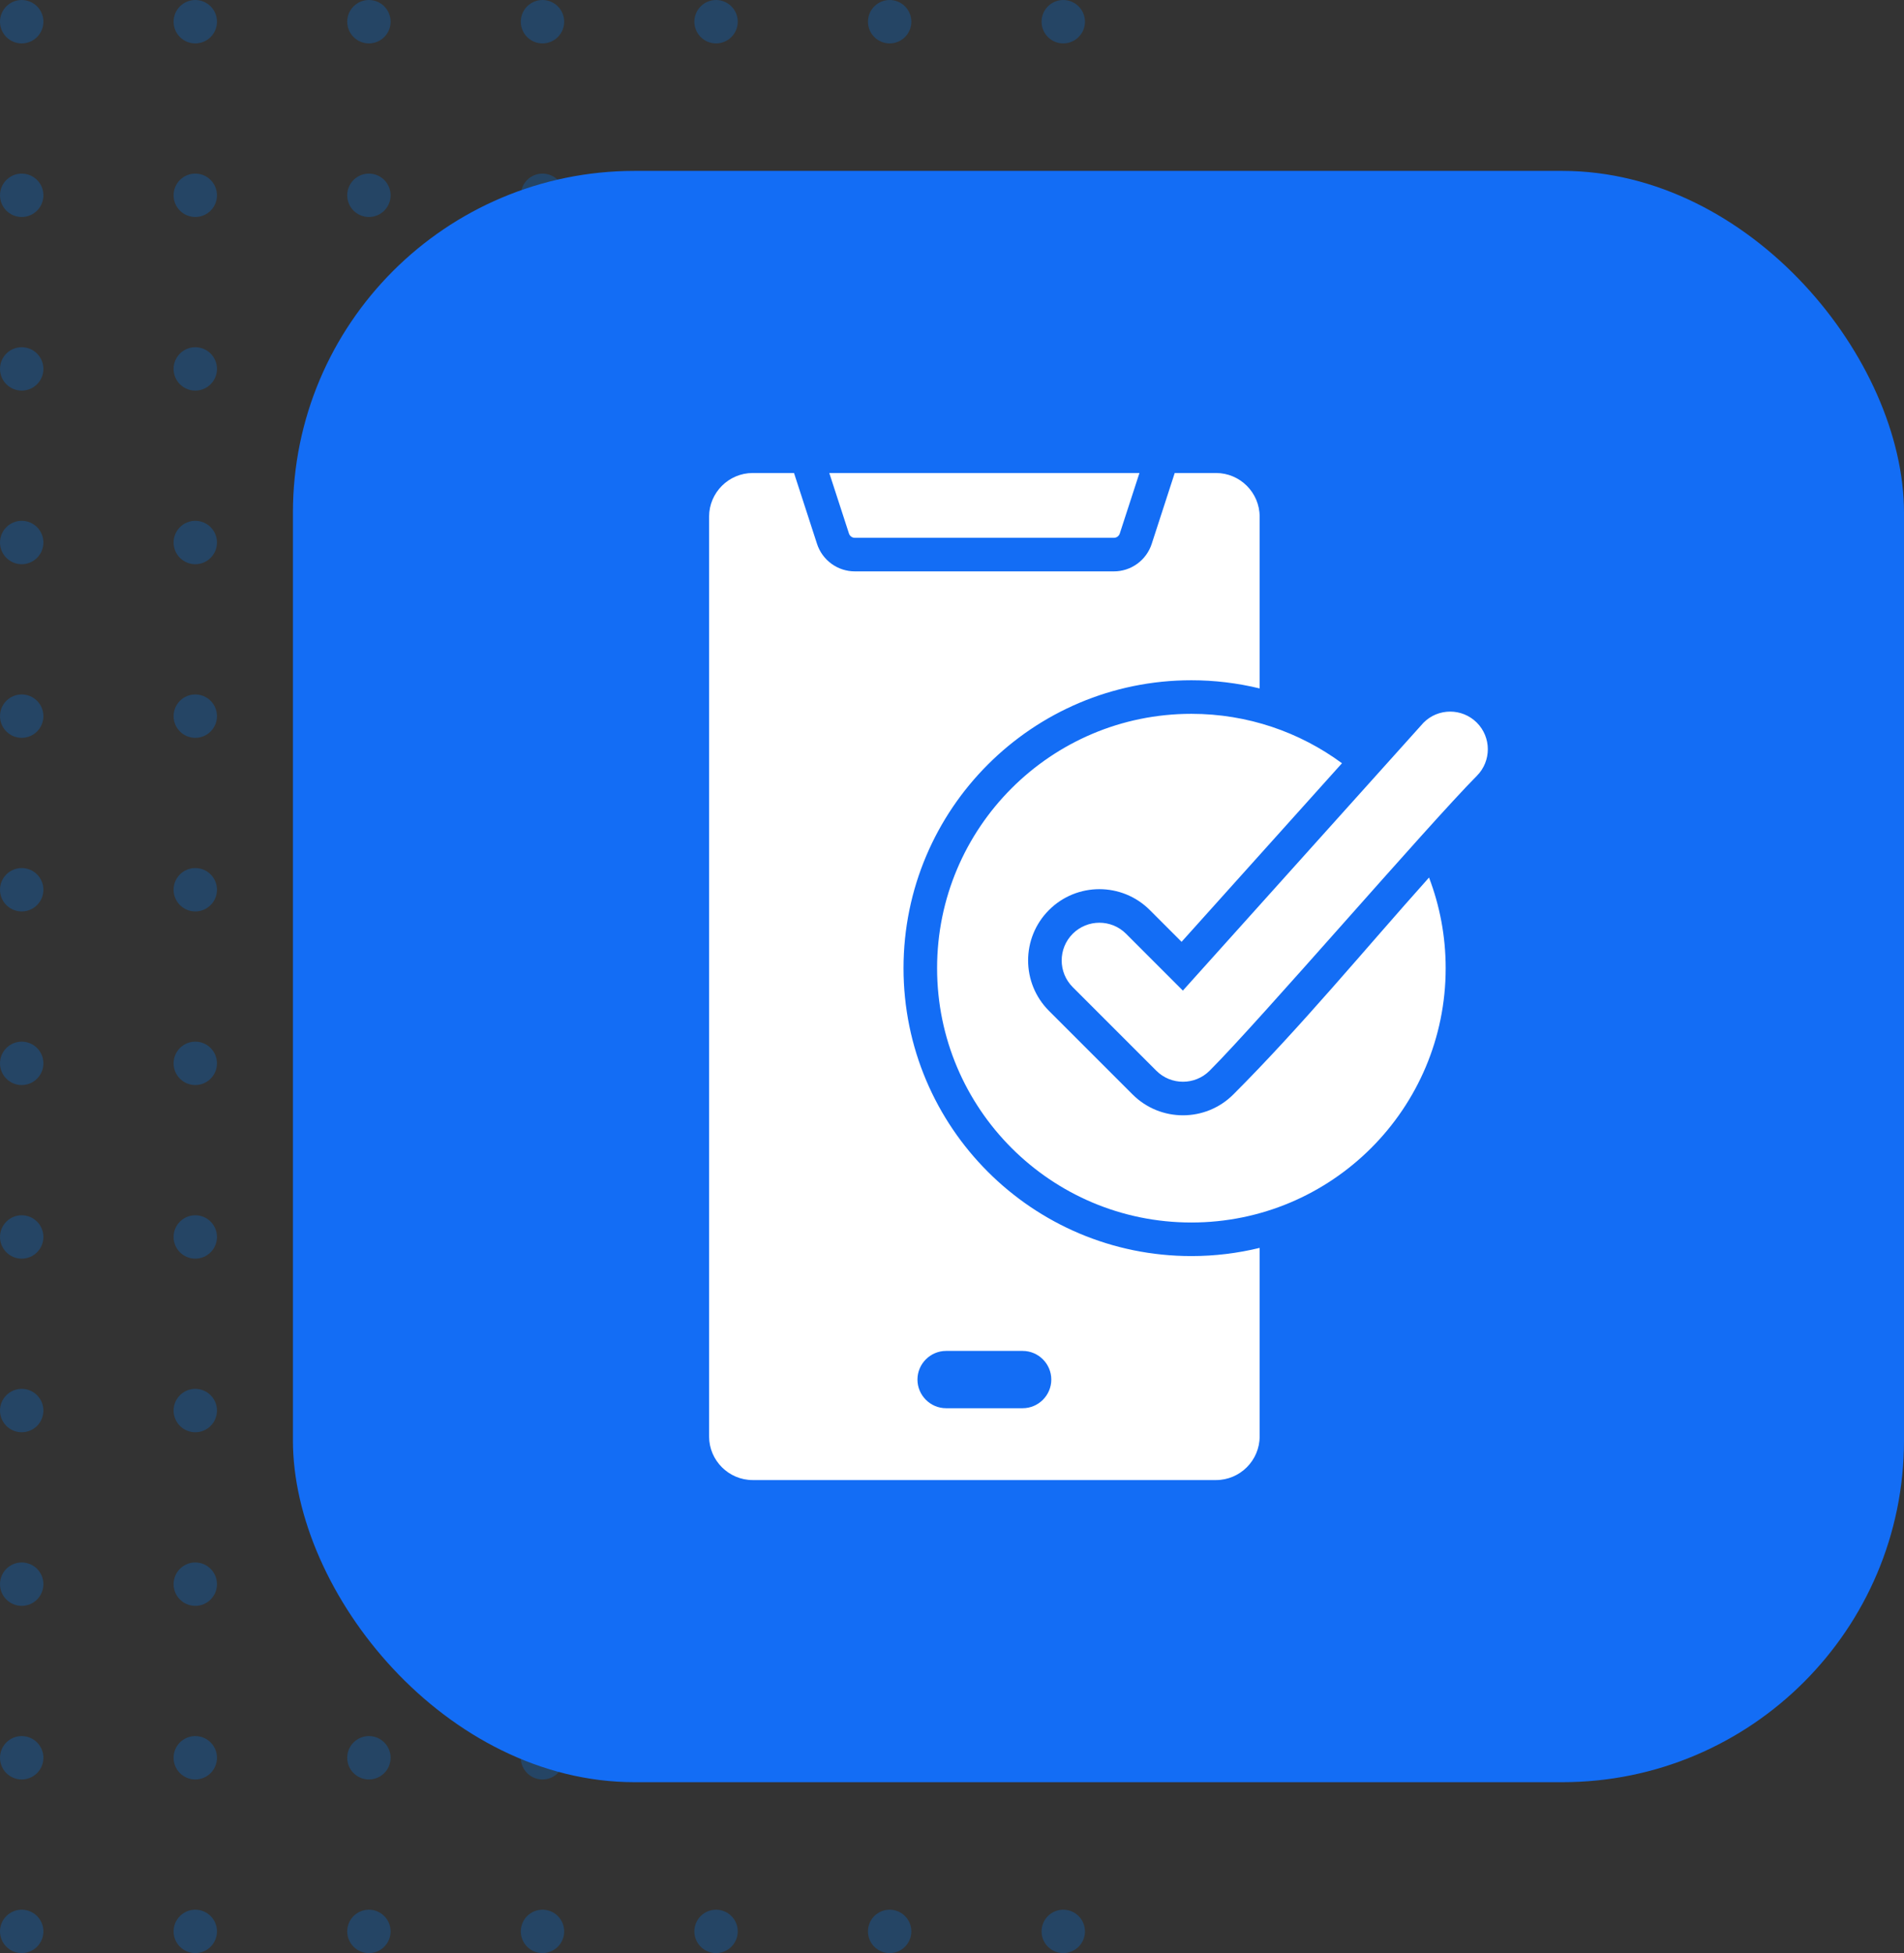 <svg width="78" height="80" viewBox="0 0 78 80" fill="none" xmlns="http://www.w3.org/2000/svg">
<rect x="0" y="0" width="78" height="80" fill="#333333" stroke="none"/>
<g opacity="0.3">
<circle cx="0.889" cy="0.889" r="0.889" fill="#026FD9"/>
<circle cx="0.889" cy="8" r="0.889" fill="#026FD9"/>
<circle cx="0.889" cy="15.111" r="0.889" fill="#026FD9"/>
<circle cx="0.889" cy="22.222" r="0.889" fill="#026FD9"/>
<circle cx="0.889" cy="29.334" r="0.889" fill="#026FD9"/>
<circle cx="0.889" cy="36.445" r="0.889" fill="#026FD9"/>
<circle cx="0.889" cy="43.556" r="0.889" fill="#026FD9"/>
<circle cx="0.889" cy="50.667" r="0.889" fill="#026FD9"/>
<circle cx="0.889" cy="57.778" r="0.889" fill="#026FD9"/>
<circle cx="0.889" cy="64.889" r="0.889" fill="#026FD9"/>
<circle cx="0.889" cy="72" r="0.889" fill="#026FD9"/>
<circle cx="0.889" cy="79.112" r="0.889" fill="#026FD9"/>
<circle cx="8" cy="0.889" r="0.889" fill="#026FD9"/>
<circle cx="8" cy="8" r="0.889" fill="#026FD9"/>
<circle cx="8" cy="15.111" r="0.889" fill="#026FD9"/>
<circle cx="8" cy="22.222" r="0.889" fill="#026FD9"/>
<circle cx="8" cy="29.334" r="0.889" fill="#026FD9"/>
<circle cx="8" cy="36.445" r="0.889" fill="#026FD9"/>
<circle cx="8" cy="43.556" r="0.889" fill="#026FD9"/>
<circle cx="8" cy="50.667" r="0.889" fill="#026FD9"/>
<circle cx="8" cy="57.778" r="0.889" fill="#026FD9"/>
<circle cx="8" cy="64.889" r="0.889" fill="#026FD9"/>
<circle cx="8" cy="72" r="0.889" fill="#026FD9"/>
<circle cx="8" cy="79.112" r="0.889" fill="#026FD9"/>
<circle cx="15.113" cy="0.889" r="0.889" fill="#026FD9"/>
<circle cx="15.113" cy="8" r="0.889" fill="#026FD9"/>
<circle cx="15.113" cy="15.111" r="0.889" fill="#026FD9"/>
<circle cx="15.113" cy="22.222" r="0.889" fill="#026FD9"/>
<circle cx="15.113" cy="29.334" r="0.889" fill="#026FD9"/>
<circle cx="15.113" cy="36.445" r="0.889" fill="#026FD9"/>
<circle cx="15.113" cy="43.556" r="0.889" fill="#026FD9"/>
<circle cx="15.113" cy="50.667" r="0.889" fill="#026FD9"/>
<circle cx="15.113" cy="57.778" r="0.889" fill="#026FD9"/>
<circle cx="15.113" cy="64.889" r="0.889" fill="#026FD9"/>
<circle cx="15.113" cy="72" r="0.889" fill="#026FD9"/>
<circle cx="15.113" cy="79.112" r="0.889" fill="#026FD9"/>
<circle cx="22.224" cy="0.889" r="0.889" fill="#026FD9"/>
<circle cx="22.224" cy="8" r="0.889" fill="#026FD9"/>
<circle cx="22.224" cy="15.111" r="0.889" fill="#026FD9"/>
<circle cx="22.224" cy="22.222" r="0.889" fill="#026FD9"/>
<circle cx="22.224" cy="29.334" r="0.889" fill="#026FD9"/>
<circle cx="22.224" cy="36.445" r="0.889" fill="#026FD9"/>
<circle cx="22.224" cy="43.556" r="0.889" fill="#026FD9"/>
<circle cx="22.224" cy="50.667" r="0.889" fill="#026FD9"/>
<circle cx="22.224" cy="57.778" r="0.889" fill="#026FD9"/>
<circle cx="22.224" cy="64.889" r="0.889" fill="#026FD9"/>
<circle cx="22.224" cy="72" r="0.889" fill="#026FD9"/>
<circle cx="22.224" cy="79.112" r="0.889" fill="#026FD9"/>
<circle cx="29.334" cy="0.889" r="0.889" fill="#026FD9"/>
<circle cx="29.334" cy="8" r="0.889" fill="#026FD9"/>
<circle cx="29.334" cy="15.111" r="0.889" fill="#026FD9"/>
<circle cx="29.334" cy="22.222" r="0.889" fill="#026FD9"/>
<circle cx="29.334" cy="29.334" r="0.889" fill="#026FD9"/>
<circle cx="29.334" cy="36.445" r="0.889" fill="#026FD9"/>
<circle cx="29.334" cy="43.556" r="0.889" fill="#026FD9"/>
<circle cx="29.334" cy="50.667" r="0.889" fill="#026FD9"/>
<circle cx="29.334" cy="57.778" r="0.889" fill="#026FD9"/>
<circle cx="29.334" cy="64.889" r="0.889" fill="#026FD9"/>
<circle cx="29.334" cy="72" r="0.889" fill="#026FD9"/>
<circle cx="29.334" cy="79.112" r="0.889" fill="#026FD9"/>
<circle cx="36.446" cy="0.889" r="0.889" fill="#026FD9"/>
<circle cx="36.446" cy="8" r="0.889" fill="#026FD9"/>
<circle cx="36.446" cy="15.111" r="0.889" fill="#026FD9"/>
<circle cx="36.446" cy="22.222" r="0.889" fill="#026FD9"/>
<circle cx="36.446" cy="29.334" r="0.889" fill="#026FD9"/>
<circle cx="36.446" cy="36.445" r="0.889" fill="#026FD9"/>
<circle cx="36.446" cy="43.556" r="0.889" fill="#026FD9"/>
<circle cx="36.446" cy="50.667" r="0.889" fill="#026FD9"/>
<circle cx="36.446" cy="57.778" r="0.889" fill="#026FD9"/>
<circle cx="36.446" cy="64.889" r="0.889" fill="#026FD9"/>
<circle cx="36.446" cy="72" r="0.889" fill="#026FD9"/>
<circle cx="36.446" cy="79.112" r="0.889" fill="#026FD9"/>
<circle cx="43.558" cy="0.889" r="0.889" fill="#026FD9"/>
<circle cx="43.558" cy="8" r="0.889" fill="#026FD9"/>
<circle cx="43.558" cy="15.111" r="0.889" fill="#026FD9"/>
<circle cx="43.558" cy="22.222" r="0.889" fill="#026FD9"/>
<circle cx="43.558" cy="29.334" r="0.889" fill="#026FD9"/>
<circle cx="43.558" cy="36.445" r="0.889" fill="#026FD9"/>
<circle cx="43.558" cy="43.556" r="0.889" fill="#026FD9"/>
<circle cx="43.558" cy="50.667" r="0.889" fill="#026FD9"/>
<circle cx="43.558" cy="57.778" r="0.889" fill="#026FD9"/>
<circle cx="43.558" cy="64.889" r="0.889" fill="#026FD9"/>
<circle cx="43.558" cy="72" r="0.889" fill="#026FD9"/>
<circle cx="43.558" cy="79.112" r="0.889" fill="#026FD9"/>
</g>
<rect x="12" y="7" width="66" height="66" rx="14" fill="#136DF5"/>
<path fill-rule="evenodd" clip-rule="evenodd" d="M51.603 58.839C51.603 59.821 50.799 60.625 49.817 60.625H30.835C29.853 60.625 29.049 59.821 29.049 58.839V21.161C29.049 20.179 29.853 19.375 30.835 19.375H32.528L33.47 22.276C33.576 22.604 33.784 22.89 34.063 23.093C34.342 23.296 34.678 23.405 35.023 23.404H45.629C45.974 23.405 46.31 23.296 46.589 23.093C46.868 22.89 47.076 22.604 47.182 22.276L48.124 19.375H49.817C50.8 19.375 51.603 20.179 51.603 21.161V28.199C50.688 27.977 49.749 27.864 48.806 27.864C42.293 27.864 37.014 33.144 37.014 39.657C37.014 46.17 42.293 51.45 48.806 51.45C49.77 51.45 50.706 51.333 51.603 51.115L51.603 58.839ZM48.458 40.576L46.131 38.248C45.527 37.645 44.549 37.645 43.946 38.248C43.342 38.852 43.342 39.83 43.946 40.434L47.369 43.857C47.972 44.46 48.951 44.46 49.554 43.857C51.618 41.793 58.449 33.851 60.503 31.777C61.102 31.173 61.1 30.198 60.497 29.597C59.893 28.997 58.915 28.998 58.315 29.604L48.458 40.576ZM48.806 29.239C43.053 29.239 38.389 33.904 38.389 39.657C38.389 45.41 43.053 50.075 48.806 50.075C54.56 50.075 59.224 45.41 59.224 39.657C59.224 38.349 58.982 37.098 58.542 35.945C55.904 38.893 53.308 42.047 50.526 44.829C49.387 45.969 47.537 45.969 46.397 44.829L42.973 41.406C41.833 40.266 41.833 38.416 42.973 37.276C44.113 36.136 45.963 36.136 47.103 37.276L48.405 38.578L54.976 31.263C53.249 29.991 51.116 29.239 48.806 29.239ZM33.973 19.375L34.778 21.851C34.794 21.903 34.827 21.949 34.871 21.981C34.915 22.013 34.968 22.03 35.023 22.029H45.629C45.684 22.03 45.737 22.013 45.781 21.981C45.825 21.949 45.858 21.903 45.874 21.851L46.679 19.375H33.973ZM38.758 55.335C38.113 55.335 37.585 55.863 37.585 56.508C37.585 57.154 38.113 57.682 38.758 57.682H41.894C42.54 57.682 43.068 57.154 43.068 56.508C43.068 55.863 42.54 55.335 41.894 55.335H38.758V55.335Z" fill="white"/>
</svg>
